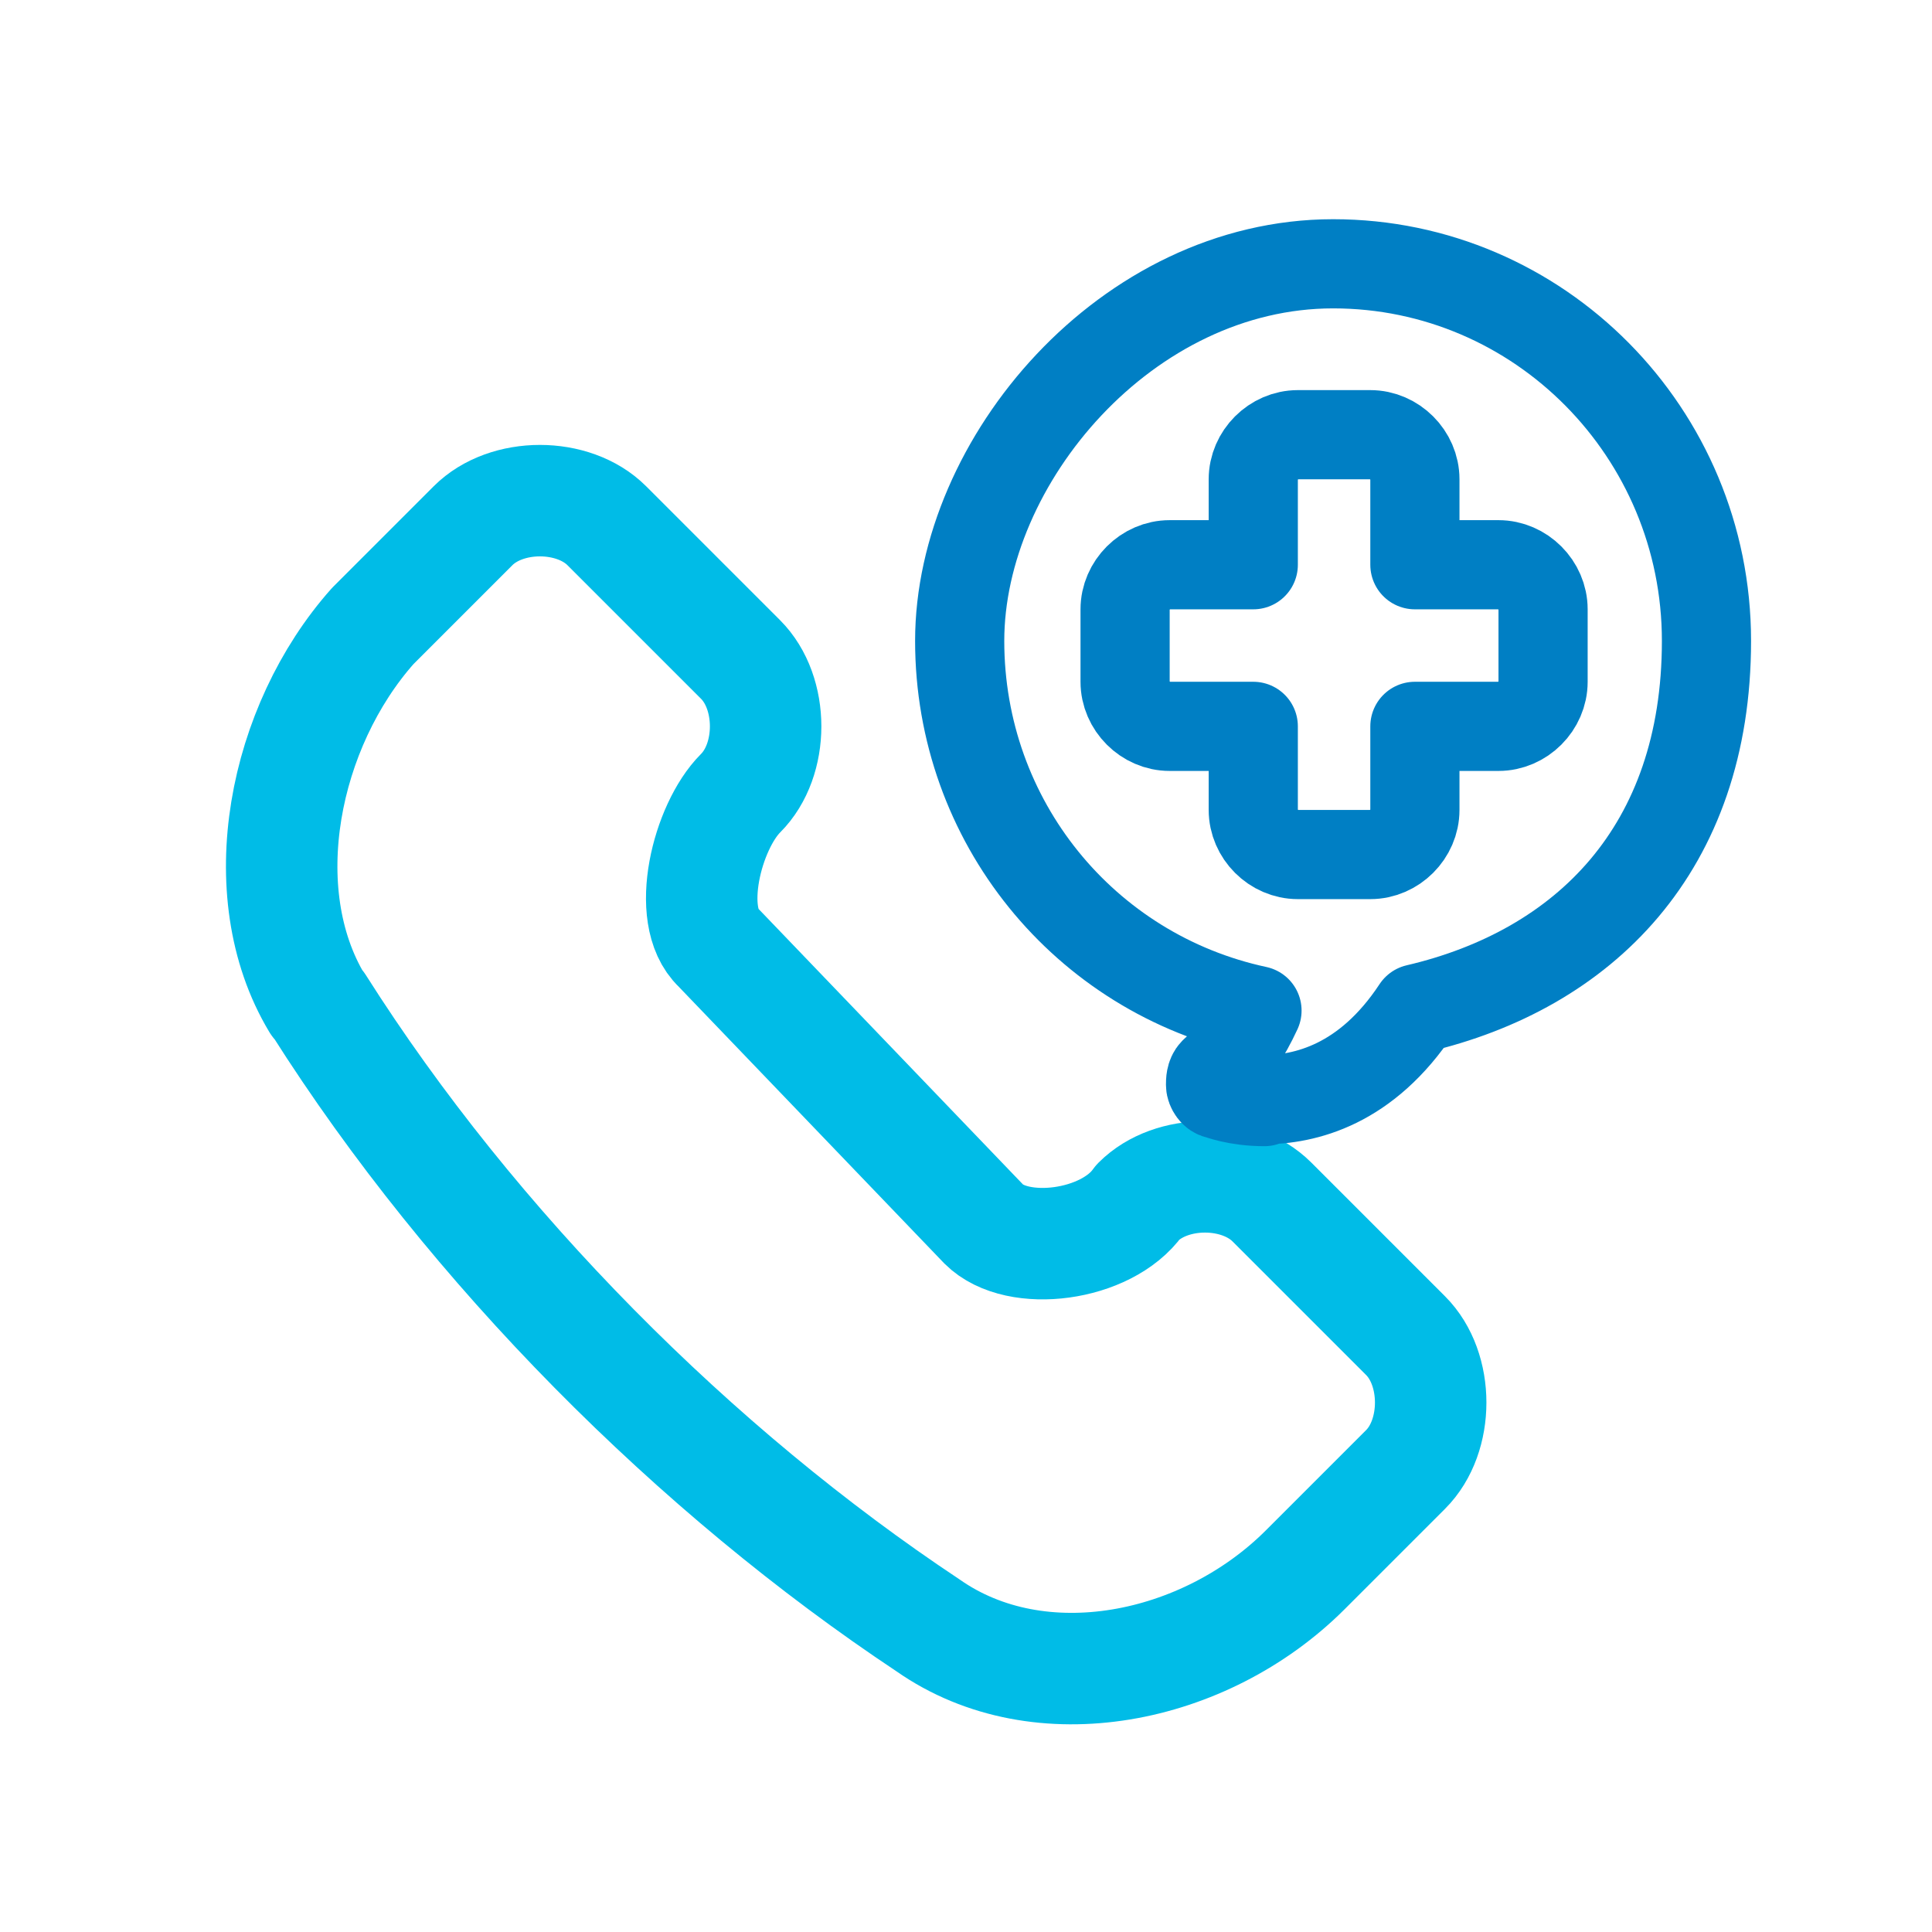 <svg width="26" height="26" viewBox="0 0 26 26" fill="none" xmlns="http://www.w3.org/2000/svg">
<path d="M4.266 13.5C3.366 12 3.816 9.775 5.016 8.425L6.366 7.075C6.816 6.625 7.716 6.625 8.166 7.075L9.966 8.875C10.416 9.325 10.416 10.225 9.966 10.675C9.516 11.125 9.216 12.325 9.666 12.75L13.241 16.475C13.691 16.925 14.891 16.775 15.316 16.175C15.766 15.725 16.666 15.725 17.116 16.175L18.916 17.975C19.366 18.425 19.366 19.325 18.916 19.775L17.566 21.125C16.216 22.475 13.991 22.925 12.491 21.875C9.366 19.8 6.366 16.8 4.291 13.525L4.266 13.5Z" stroke="#00BCE7" stroke-width="1.5" stroke-linejoin="round"/>
<path d="M17.015 14.825C16.64 14.825 16.39 14.725 16.39 14.725C16.34 14.725 16.291 14.65 16.291 14.6C16.291 14.55 16.291 14.475 16.34 14.425C16.59 14.2 16.765 13.925 16.916 13.6C14.591 13.1 12.915 11.05 12.915 8.625C12.915 6.2 15.165 3.55 17.941 3.55C20.715 3.55 22.965 5.825 22.965 8.625C22.965 11.425 21.316 13.05 19.066 13.575C18.39 14.6 17.566 14.8 16.991 14.8L17.015 14.825Z" stroke="#007FC4" stroke-width="1.2" stroke-linejoin="round"/>
<path d="M18.441 11.5H17.466C17.141 11.5 16.866 11.225 16.866 10.9V9.775H15.741C15.416 9.775 15.141 9.5 15.141 9.175V8.2C15.141 7.875 15.416 7.6 15.741 7.6H16.866V6.45C16.866 6.125 17.141 5.85 17.466 5.85H18.441C18.766 5.85 19.041 6.125 19.041 6.45V7.6H20.166C20.491 7.6 20.766 7.875 20.766 8.2V9.175C20.766 9.5 20.491 9.775 20.166 9.775H19.041V10.9C19.041 11.225 18.766 11.5 18.441 11.5Z" stroke="#007FC4" stroke-width="1.2" stroke-linejoin="round"/>
</svg>
